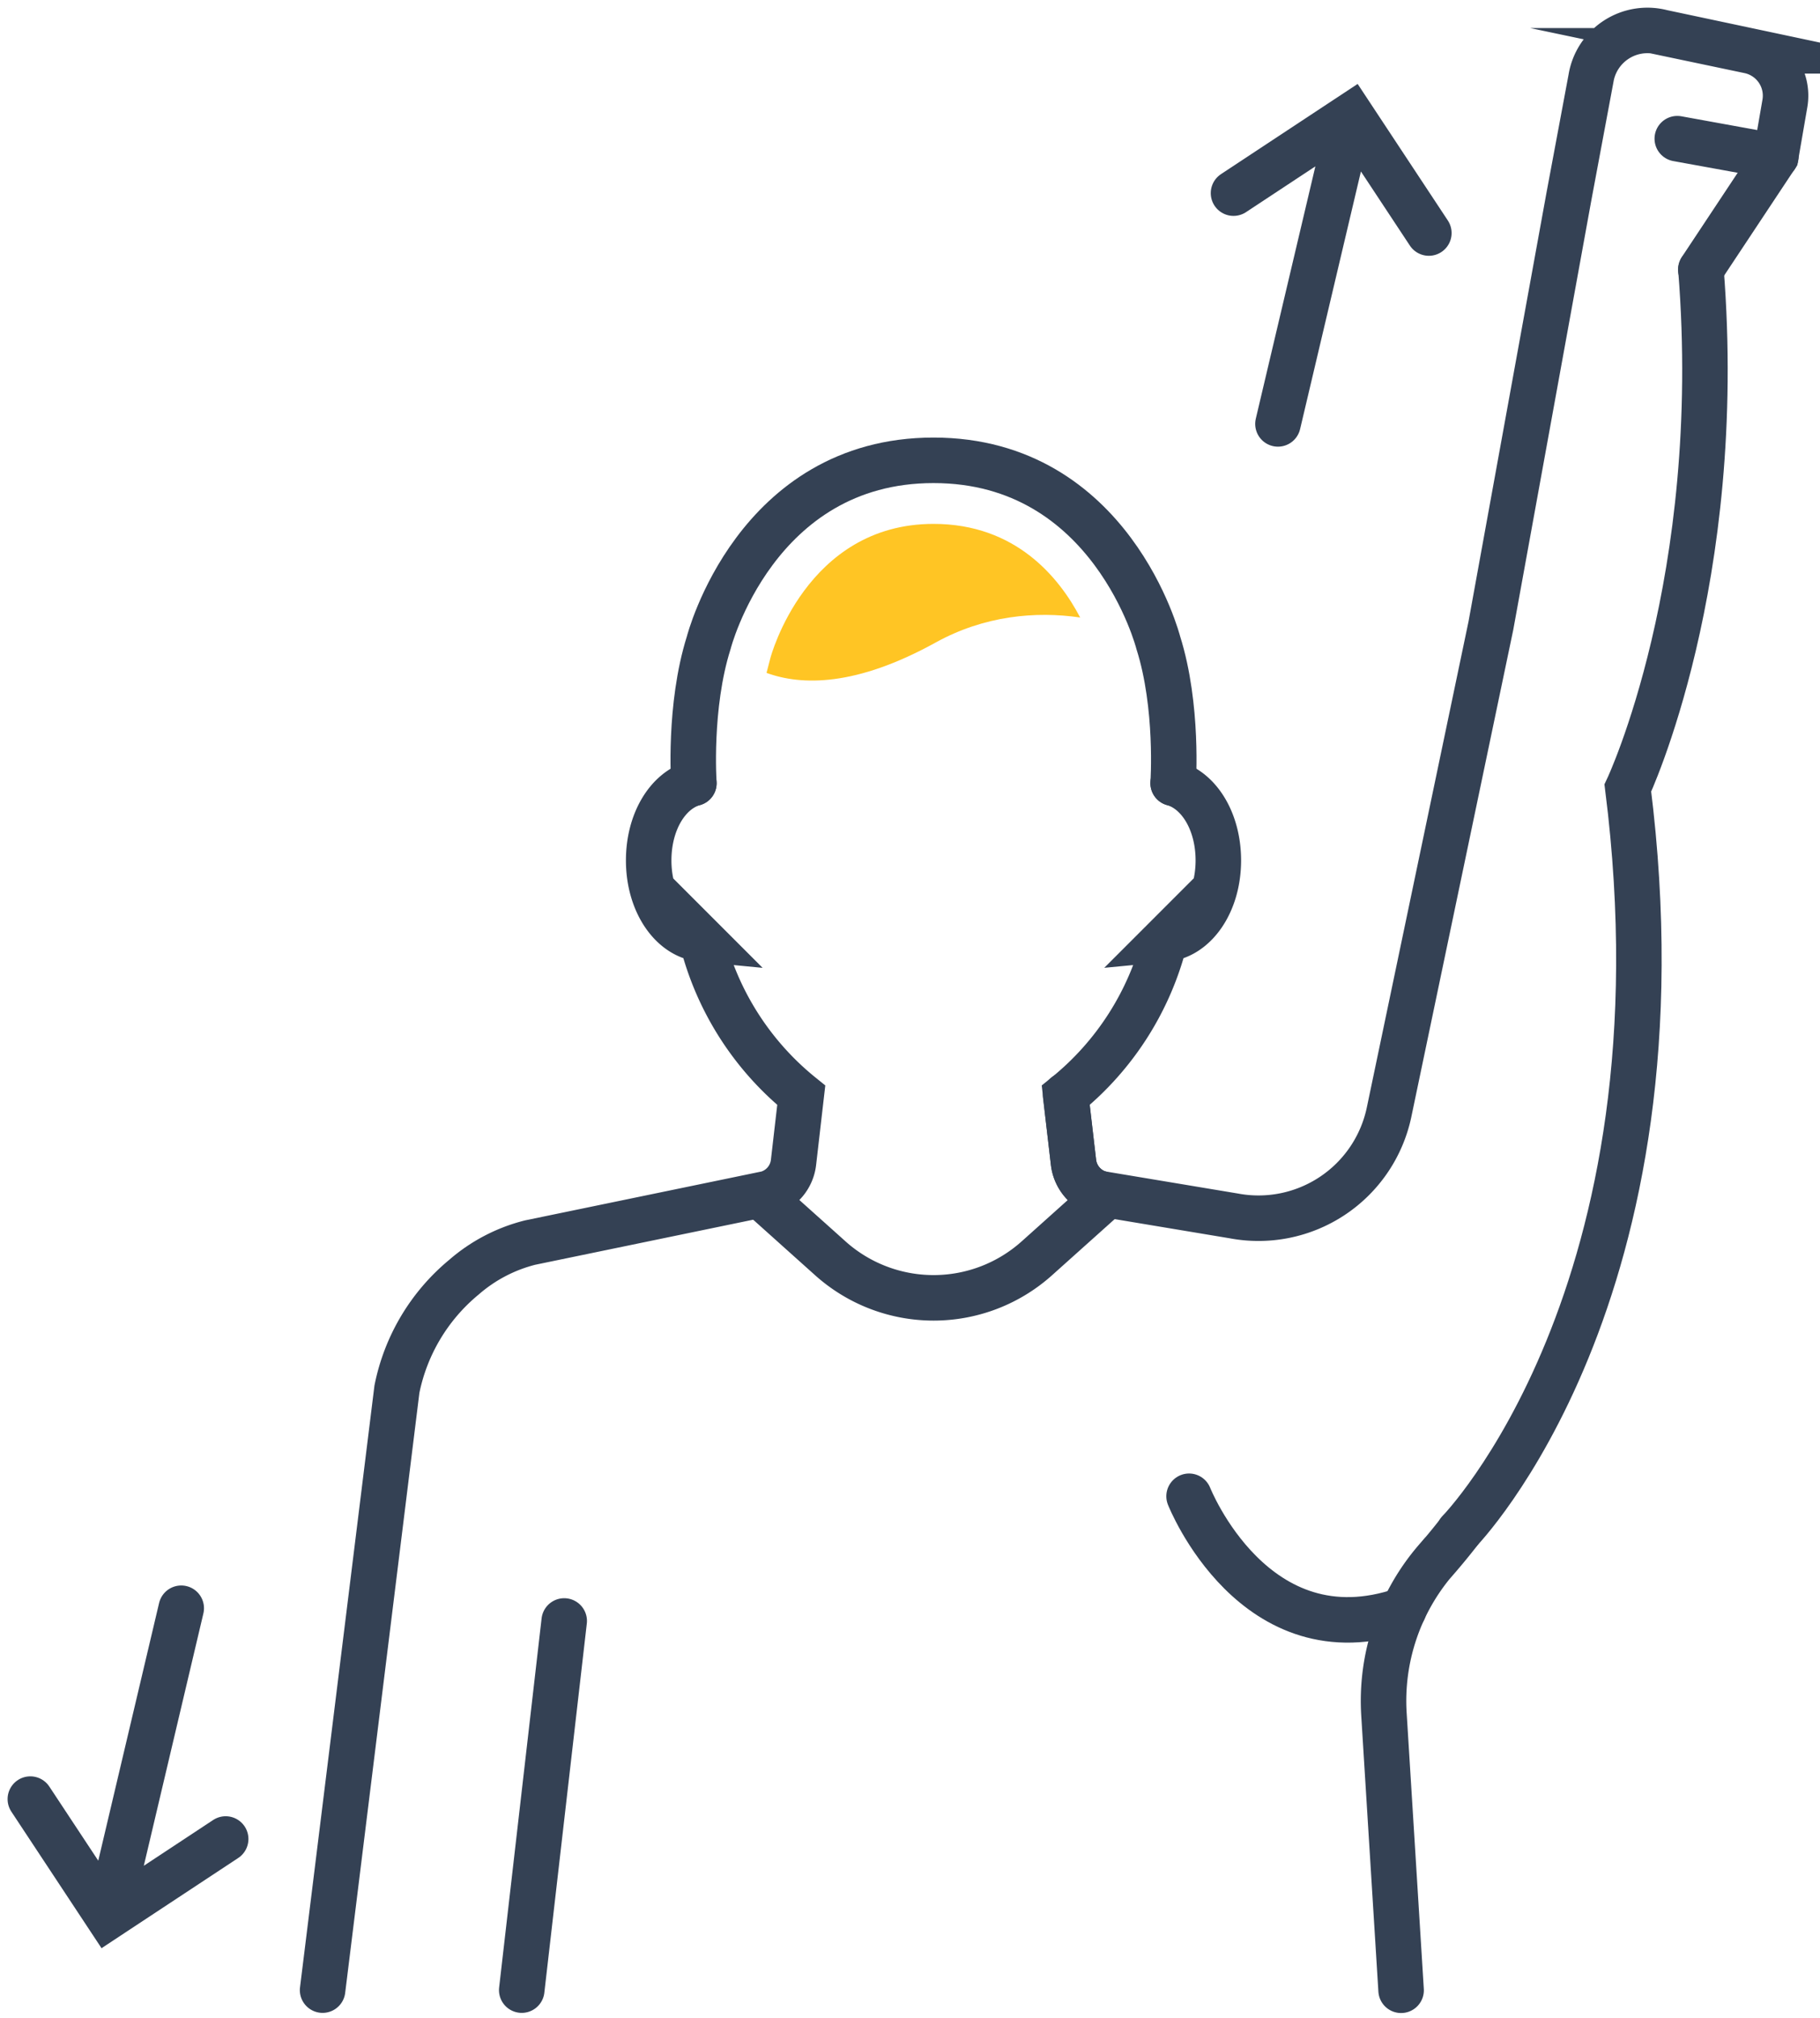 <svg width="120" height="133" fill="none" xmlns="http://www.w3.org/2000/svg"><path d="M72.52 78.67a2.46 2.46 0 0 1-1.74-2.06l-.52-4.42M45.75 51.62c-1.73.49-2.98 2.55-2.98 5.09 0 2.79 1.52 5 3.5 5.19a19.17 19.17 0 0 0 6.56 10.29l-.51 4.42a2.43 2.43 0 0 1-1.74 2.06L34.95 81.9a10.57 10.57 0 0 0-4.36 2.28 12.85 12.85 0 0 0-4.42 7.39l-4.9 39.6" stroke="#344154" stroke-width="3" stroke-miterlimit="10" stroke-linecap="round"/><path d="M77.35 51.62c1.73.49 2.98 2.55 2.98 5.09 0 2.79-1.52 5-3.51 5.19a19.17 19.17 0 0 1-6.55 10.29l.51 4.42a2.43 2.43 0 0 0 1.74 2.06" stroke="#344154" stroke-width="3" stroke-miterlimit="10" stroke-linecap="round"/><path d="m72.69 79.06-4.33 3.88a10.2 10.2 0 0 1-13.61 0l-4.33-3.88" stroke="#344154" stroke-width="3" stroke-miterlimit="10" stroke-linecap="round" stroke-linejoin="round"/><path d="M45.75 51.62s-.35-5.05.98-9.26c0 0 3.07-12.02 14.82-12.02s14.82 12.02 14.82 12.02c1.33 4.2.98 9.26.98 9.26" stroke="#344154" stroke-width="3" stroke-miterlimit="10" stroke-linecap="round"/><path d="M61.55 34.53c-8.4 0-10.74 8.77-10.76 8.86l-.25.96c2.32.85 5.9.9 11.15-2 3.2-1.77 6.6-2.08 9.53-1.65-1.38-2.63-4.24-6.17-9.67-6.17Z" fill="#FFC524"/><path d="m37.2 106.84-2.8 24.33M96.21 100.96c-.49.63-1 1.25-1.53 1.86h-.01A14.24 14.24 0 0 0 91.25 113l1.13 18.18M72.52 78.67l8.82 1.47a8.8 8.8 0 0 0 10.24-6.8l6.72-32.1 5.14-28.26 1.46-7.81a3.77 3.77 0 0 1 4.68-3.04l5.75 1.22a3.02 3.02 0 0 1 2.36 3.44l-.61 3.53-4.94 7.45" stroke="#344154" stroke-width="3" stroke-miterlimit="10" stroke-linecap="round"/><path d="M96.2 100.95s15.33-15.64 11.13-49.01c0 0 6.45-13.66 4.82-34.17M117.09 10.32l-6.5-1.18M84.26 27.94l4.7-19.9M81.33 12.73l7.76-5.12 5.12 7.75M11.95 106l-4.7 19.9M14.88 121.21l-7.76 5.12L2 118.58M78.4 98.62s4.3 10.89 14.15 7.49" stroke="#344154" stroke-width="3" stroke-miterlimit="10" stroke-linecap="round"/></svg>